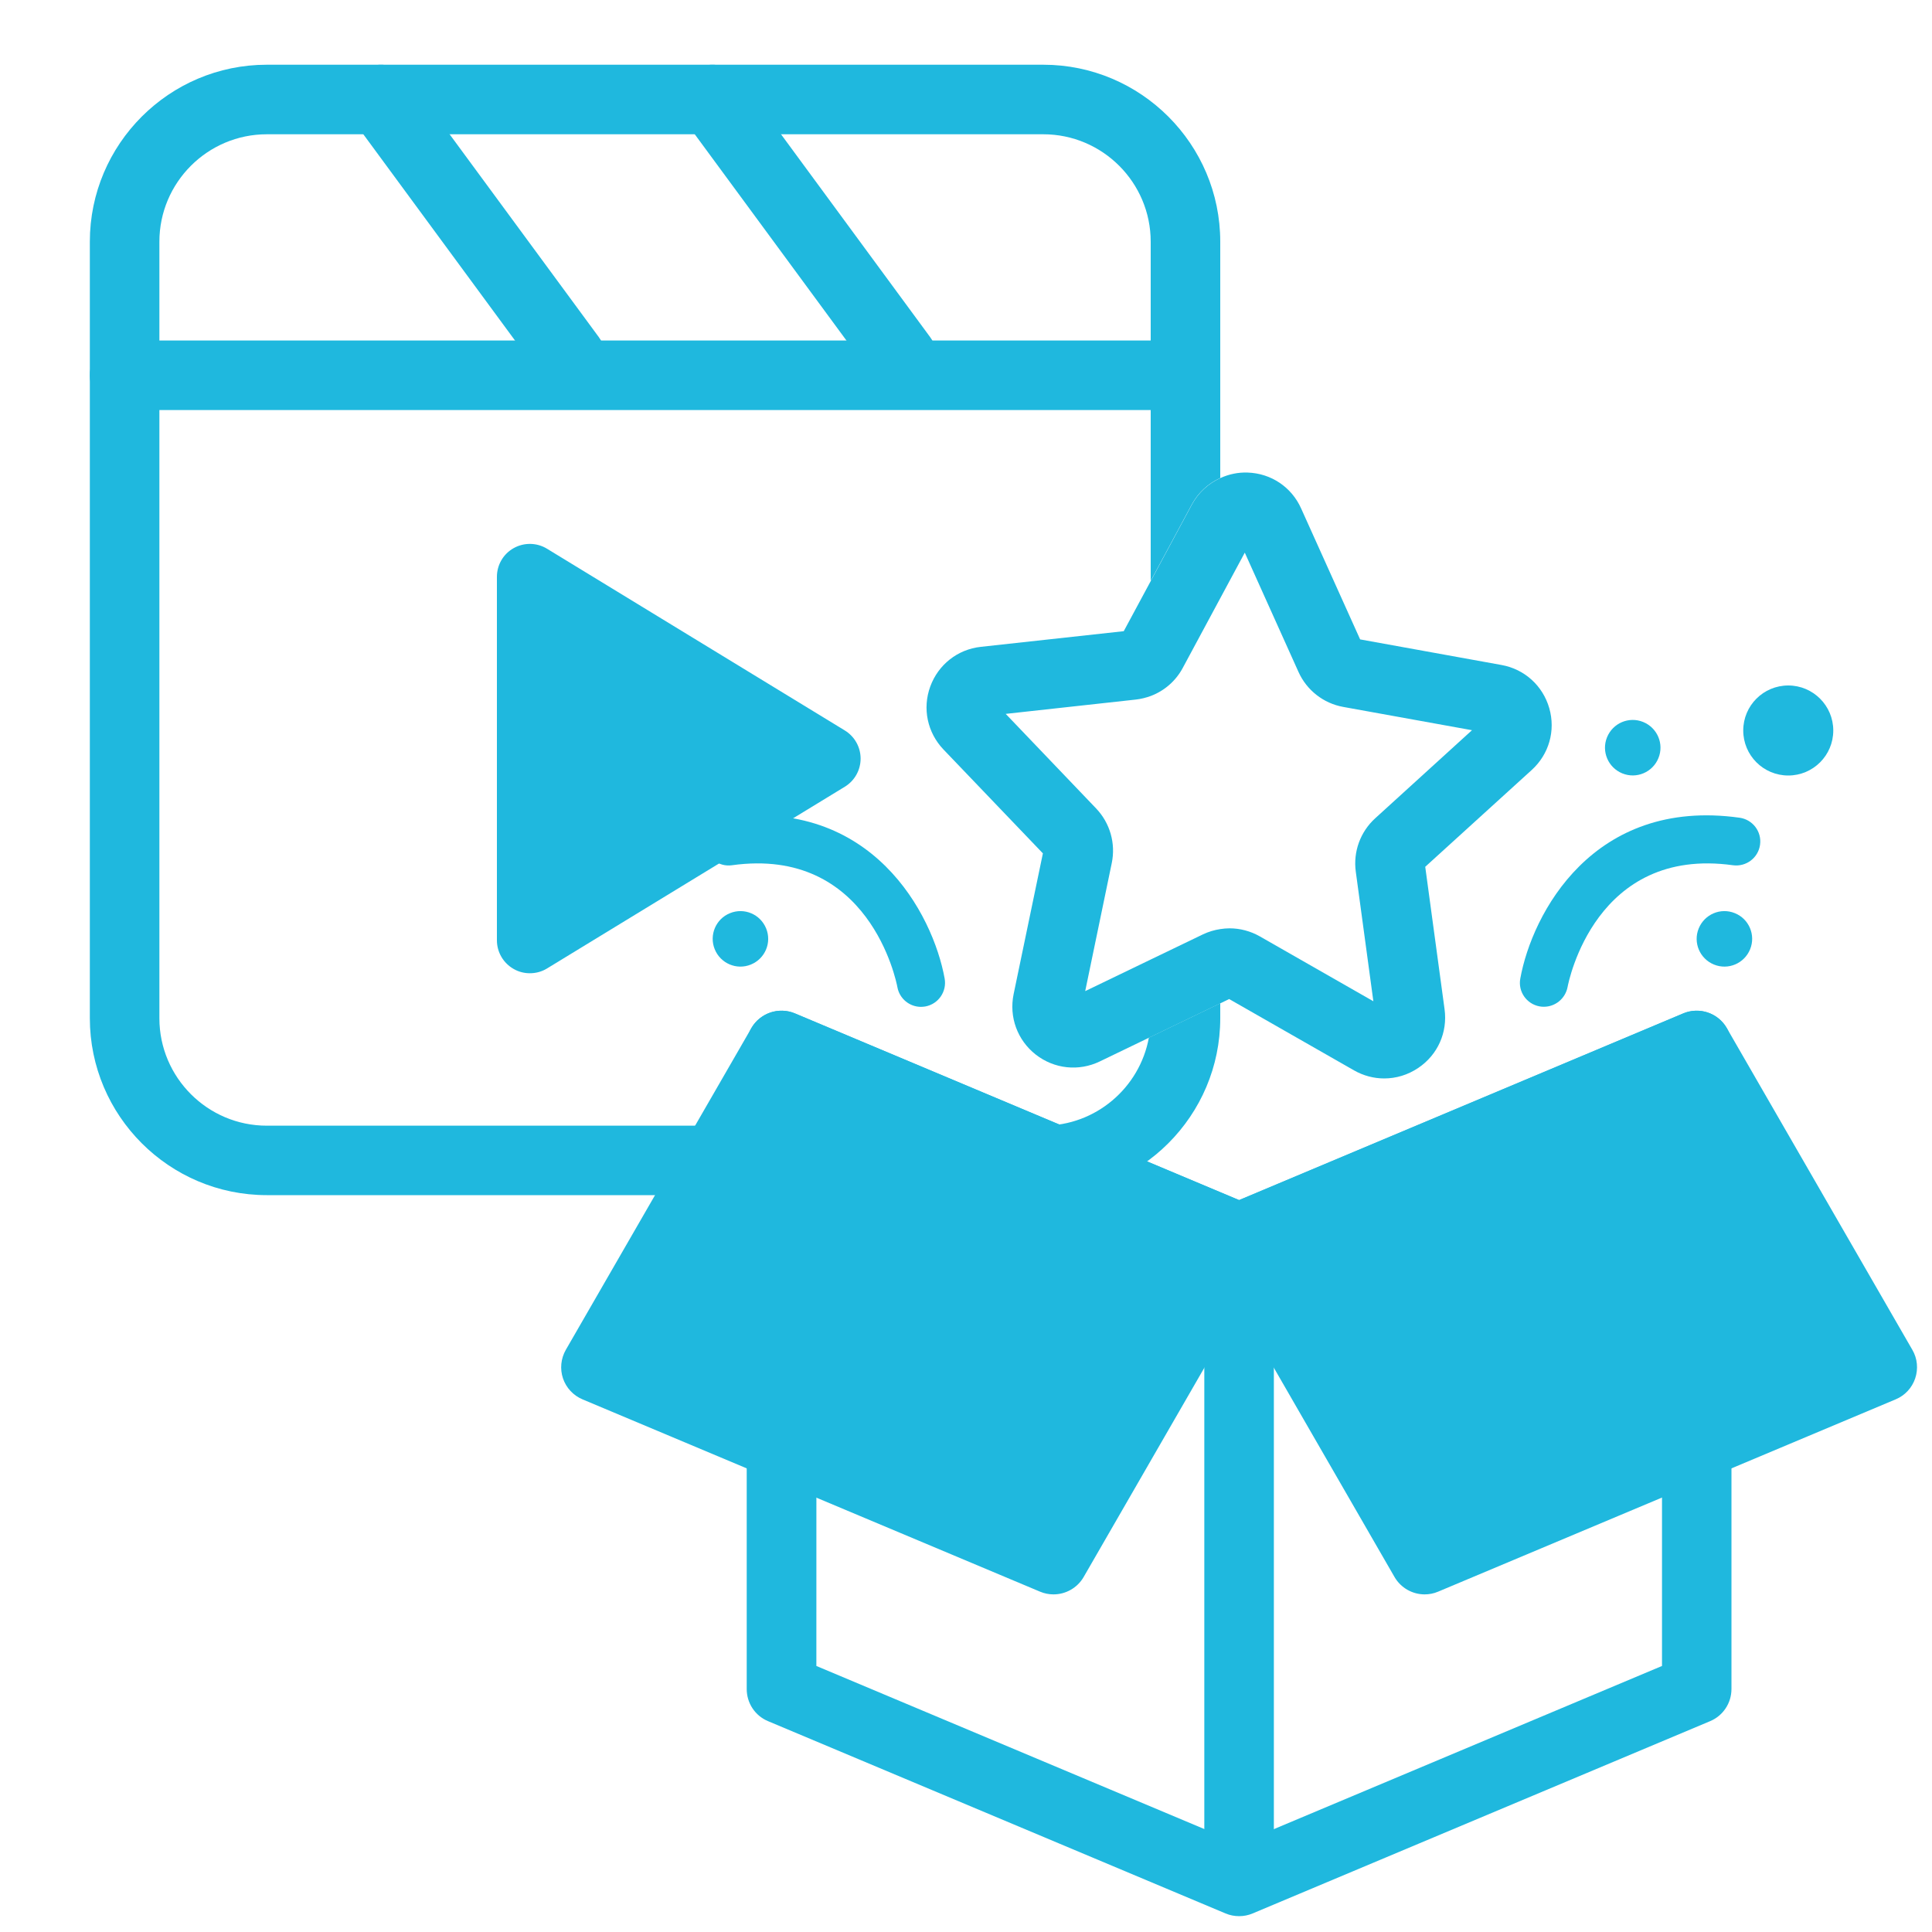 <svg width="180" height="180" viewBox="0 0 180 180" fill="none" xmlns="http://www.w3.org/2000/svg" xmlns:xlink="http://www.w3.org/1999/xlink">
	<desc>
			Created with Pixso.
	</desc>
	<mask id="mask6_1036" mask-type="alpha" maskUnits="userSpaceOnUse" x="0" y="0" width="180" height="180">
		<rect id="矩形 2489" width="180" height="180" fill="#000000"/>
	</mask>
	<g mask="url(#mask6_1036)">
		<path id="路径 382" d="M115.443 178.524C115.02 178.524 114.588 178.443 114.183 178.272L71.55 160.353C70.344 159.849 69.57 158.67 69.57 157.365L69.57 97.407C69.57 96.318 70.11 95.31 71.019 94.707C71.919 94.104 73.071 93.996 74.07 94.419L115.443 111.807L156.816 94.419C157.815 93.996 158.958 94.104 159.867 94.707C160.767 95.31 161.316 96.318 161.316 97.407L161.316 157.365C161.316 158.67 160.533 159.849 159.336 160.353L116.703 178.272C116.298 178.443 115.875 178.524 115.443 178.524ZM76.059 155.214L115.452 171.774L154.845 155.214L154.845 102.285L116.712 118.314C115.911 118.656 115.002 118.656 114.201 118.314L76.068 102.285L76.059 155.214Z" fill-rule="nonzero" fill="#1FB8DE"/>
	</g>
	<mask id="mask6_1039" mask-type="alpha" maskUnits="userSpaceOnUse" x="0" y="0" width="180" height="180">
		<rect id="矩形 2490" width="180" height="180" fill="#000000"/>
	</mask>
	<g mask="url(#mask6_1039)">
		<path id="路径 383" d="M115.443 175.599C113.652 175.599 112.203 174.15 112.203 172.359L112.203 115.326C112.203 113.535 113.652 112.086 115.443 112.086C117.234 112.086 118.683 113.535 118.683 115.326L118.683 172.359C118.683 174.141 117.234 175.599 115.443 175.599Z" fill-rule="nonzero" fill="#1FB8DE"/>
	</g>
	<mask id="mask6_1042" mask-type="alpha" maskUnits="userSpaceOnUse" x="0" y="0" width="180" height="180">
		<rect id="矩形 2491" width="180" height="180" fill="#000000"/>
	</mask>
	<g mask="url(#mask6_1042)">
		<path id="路径 384" d="M110.457 38.205L11.61 38.205C9.819 38.205 8.37 36.756 8.37 34.965C8.37 33.174 9.819 31.725 11.61 31.725L110.448 31.725C112.239 31.725 113.688 33.174 113.688 34.965C113.688 36.756 112.239 38.205 110.457 38.205Z" fill-rule="nonzero" fill="#1FB8DE"/>
	</g>
	<mask id="mask6_1045" mask-type="alpha" maskUnits="userSpaceOnUse" x="0" y="0" width="180" height="180">
		<rect id="矩形 2492" width="180" height="180" fill="#000000"/>
	</mask>
	<g mask="url(#mask6_1045)">
		<path id="路径 385" d="M53.181 36.567C52.182 36.567 51.201 36.108 50.571 35.244L32.877 11.187C31.815 9.747 32.13 7.713 33.57 6.66C35.01 5.598 37.035 5.913 38.097 7.353L55.791 31.41C56.853 32.85 56.538 34.884 55.098 35.937C54.522 36.369 53.847 36.567 53.181 36.567Z" fill-rule="nonzero" fill="#1FB8DE"/>
	</g>
	<mask id="mask6_1048" mask-type="alpha" maskUnits="userSpaceOnUse" x="0" y="0" width="180" height="180">
		<rect id="矩形 2493" width="180" height="180" fill="#000000"/>
	</mask>
	<g mask="url(#mask6_1048)">
		<path id="路径 386" d="M84.06 36.567C83.061 36.567 82.08 36.108 81.45 35.244L63.756 11.187C62.694 9.747 63.009 7.713 64.449 6.66C65.889 5.598 67.923 5.913 68.976 7.353L86.661 31.41C87.723 32.85 87.408 34.884 85.968 35.937C85.392 36.369 84.726 36.567 84.06 36.567Z" fill-rule="nonzero" fill="#1FB8DE"/>
	</g>
	<mask id="mask6_1051" mask-type="alpha" maskUnits="userSpaceOnUse" x="0" y="0" width="180" height="180">
		<rect id="矩形 2494" width="180" height="180" fill="#000000"/>
	</mask>
	<g mask="url(#mask6_1051)">
		<path id="路径 387" d="M77.121 70.677L49.365 87.615L49.365 53.739L77.121 70.677Z" fill-rule="nonzero" fill="#1FB8DE"/>
	</g>
	<g mask="url(#mask6_1051)">
		<path id="路径 388" d="M49.365 90.675C48.852 90.675 48.33 90.549 47.862 90.279C46.899 89.739 46.296 88.713 46.296 87.606L46.296 53.739C46.296 52.632 46.89 51.606 47.862 51.066C48.825 50.526 50.013 50.544 50.958 51.12L78.714 68.058C79.623 68.616 80.181 69.606 80.181 70.677C80.181 71.748 79.623 72.738 78.714 73.296L50.958 90.234C50.472 90.531 49.923 90.675 49.365 90.675ZM52.434 59.202L52.434 82.161L71.244 70.686L52.434 59.202Z" fill-rule="nonzero" fill="#1FB8DE"/>
	</g>
	<mask id="mask6_1055" mask-type="alpha" maskUnits="userSpaceOnUse" x="0" y="0" width="180" height="180">
		<rect id="矩形 2495" width="180" height="180" fill="#000000"/>
	</mask>
	<g mask="url(#mask6_1055)">
		<path id="路径 389" d="M98.154 145.305L55.53 127.386L72.819 97.407L115.443 115.326L98.154 145.305Z" fill-rule="nonzero" fill="#1FB8DE"/>
	</g>
	<g mask="url(#mask6_1055)">
		<path id="路径 390" d="M98.154 148.545C97.731 148.545 97.308 148.464 96.903 148.293L54.27 130.374C53.415 130.014 52.749 129.303 52.452 128.421C52.155 127.539 52.254 126.576 52.713 125.766L70.002 95.787C70.821 94.374 72.558 93.789 74.061 94.419L116.694 112.338C117.549 112.698 118.215 113.409 118.512 114.291C118.809 115.173 118.71 116.136 118.251 116.946L100.962 146.925C100.368 147.951 99.279 148.545 98.154 148.545ZM60.165 125.82L96.777 141.21L110.799 116.892L74.187 101.502L60.165 125.82Z" fill-rule="nonzero" fill="#1FB8DE"/>
	</g>
	<mask id="mask6_1059" mask-type="alpha" maskUnits="userSpaceOnUse" x="0" y="0" width="180" height="180">
		<rect id="矩形 2496" width="180" height="180" fill="#000000"/>
	</mask>
	<g mask="url(#mask6_1059)">
		<path id="路径 391" d="M132.732 145.305L175.365 127.386L158.076 97.407L115.443 115.326L132.732 145.305Z" fill-rule="nonzero" fill="#1FB8DE"/>
	</g>
	<g mask="url(#mask6_1059)">
		<path id="路径 392" d="M132.731 148.545C131.606 148.545 130.518 147.951 129.924 146.925L112.635 116.946C112.167 116.145 112.077 115.173 112.374 114.291C112.67 113.409 113.328 112.698 114.191 112.338L156.825 94.419C158.328 93.789 160.074 94.374 160.884 95.787L178.172 125.766C178.641 126.567 178.73 127.539 178.434 128.421C178.137 129.303 177.479 130.014 176.616 130.374L133.982 148.293C133.578 148.464 133.155 148.545 132.731 148.545ZM120.086 116.892L134.108 141.21L170.721 125.82L156.699 101.502L120.086 116.892Z" fill-rule="nonzero" fill="#1FB8DE"/>
	</g>
	<mask id="mask6_1063" mask-type="alpha" maskUnits="userSpaceOnUse" x="0" y="0" width="180" height="180">
		<rect id="矩形 2497" width="180" height="180" fill="#000000"/>
	</mask>
	<g mask="url(#mask6_1063)"/>
	<g mask="url(#mask6_1063)"/>
	<g mask="url(#mask6_1063)"/>
	<g mask="url(#mask6_1063)"/>
	<g mask="url(#mask6_1063)">
		<path id="路径 397" d="M97.2 104.877L24.858 104.877C19.341 104.877 14.85 100.386 14.85 94.869L14.85 22.518C14.85 17.001 19.341 12.51 24.858 12.51L97.2 12.51C102.717 12.51 107.208 17.001 107.208 22.518L107.208 54.117L111.033 47.007C111.636 45.882 112.581 45.036 113.688 44.532L113.688 22.518C113.688 13.428 106.29 6.03 97.2 6.03L24.858 6.03C15.768 6.03 8.37 13.428 8.37 22.518L8.37 94.86C8.37 103.95 15.768 111.348 24.858 111.348L97.2 111.348C106.29 111.348 113.688 103.95 113.688 94.86L113.688 93.474L107.037 96.678C106.182 101.34 102.096 104.877 97.2 104.877Z" fill-rule="nonzero" fill="#1FB8DE"/>
	</g>
	<g mask="url(#mask6_1063)">
		<path id="路径 398" d="M144.342 65.979C143.739 63.882 142.038 62.343 139.896 61.956L126.72 59.571L121.221 47.367C120.33 45.378 118.422 44.1 116.244 44.028C115.353 43.992 114.48 44.181 113.697 44.541C112.59 45.045 111.645 45.891 111.042 47.016L107.217 54.126L104.697 58.806L91.386 60.264C89.217 60.498 87.417 61.92 86.67 63.963C85.923 66.006 86.4 68.256 87.903 69.831L97.164 79.506L94.437 92.619C93.996 94.752 94.788 96.912 96.498 98.253C98.217 99.594 100.503 99.837 102.465 98.892L107.037 96.687L113.688 93.483L114.516 93.078L126.144 99.72C127.026 100.224 127.998 100.476 128.961 100.476C130.068 100.476 131.166 100.152 132.138 99.495C133.947 98.28 134.883 96.183 134.586 94.023L132.786 80.757L142.695 71.748C144.315 70.281 144.945 68.076 144.342 65.979ZM128.124 76.239C126.738 77.499 126.063 79.353 126.315 81.207L127.953 93.285L117.369 87.237C116.496 86.742 115.524 86.49 114.552 86.49C114.264 86.49 113.976 86.517 113.688 86.562C113.139 86.643 112.599 86.805 112.086 87.048L107.208 89.397L101.106 92.34L103.581 80.406C103.959 78.579 103.419 76.68 102.123 75.321L93.699 66.51L105.813 65.178C106.299 65.124 106.758 65.007 107.208 64.845C108.477 64.368 109.548 63.441 110.196 62.226L113.688 55.737L115.974 51.489L120.978 62.604C121.743 64.305 123.3 65.529 125.145 65.862L137.142 68.031L128.124 76.239Z" fill-rule="nonzero" fill="#1FB8DE"/>
	</g>
	<mask id="mask6_1071" mask-type="alpha" maskUnits="userSpaceOnUse" x="0" y="0" width="180" height="180">
		<rect id="矩形 2498" width="180" height="180" fill="#000000"/>
	</mask>
	<g mask="url(#mask6_1071)">
		<path id="路径 399" d="M143.838 93.798C143.703 93.798 143.568 93.789 143.433 93.762C142.218 93.537 141.417 92.376 141.642 91.17C142.731 85.149 148.41 74.277 162.072 76.185C163.296 76.356 164.151 77.481 163.98 78.705C163.809 79.929 162.684 80.775 161.46 80.613C148.653 78.831 146.142 91.44 146.043 91.98C145.827 93.051 144.891 93.798 143.838 93.798Z" fill-rule="nonzero" fill="#1FB8DE"/>
	</g>
	<g mask="url(#mask6_1071)">
		<path id="路径 400" d="M170.802 68.058C170.802 70.38 168.921 72.252 166.608 72.252C164.286 72.252 162.414 70.371 162.414 68.058C162.414 65.736 164.295 63.864 166.608 63.864C168.921 63.864 170.802 65.745 170.802 68.058Z" fill-rule="nonzero" fill="#1FB8DE"/>
	</g>
	<g mask="url(#mask6_1071)">
		<path id="路径 401" d="M154.512 70.632C153.972 71.955 152.469 72.594 151.146 72.054C149.823 71.514 149.184 70.011 149.724 68.688C150.264 67.365 151.767 66.726 153.09 67.266C154.413 67.806 155.052 69.309 154.512 70.632Z" fill-rule="nonzero" fill="#1FB8DE"/>
	</g>
	<g mask="url(#mask6_1071)">
		<path id="路径 402" d="M163.053 88.443C162.513 89.766 161.01 90.405 159.687 89.865C158.364 89.325 157.725 87.822 158.265 86.499C158.805 85.176 160.308 84.537 161.631 85.077C162.954 85.608 163.593 87.12 163.053 88.443Z" fill-rule="nonzero" fill="#1FB8DE"/>
	</g>
	<g mask="url(#mask6_1071)">
		<path id="路径 403" d="M85.806 93.807C84.744 93.807 83.808 93.051 83.61 91.98C83.511 91.431 80.981 78.831 68.193 80.613C66.969 80.784 65.844 79.929 65.673 78.705C65.501 77.481 66.356 76.356 67.581 76.185C81.243 74.286 86.922 85.158 88.011 91.17C88.227 92.385 87.426 93.546 86.21 93.771C86.076 93.789 85.94 93.807 85.806 93.807Z" fill-rule="nonzero" fill="#1FB8DE"/>
	</g>
	<g mask="url(#mask6_1071)">
		<path id="路径 404" d="M66.591 88.443C67.131 89.766 68.634 90.405 69.957 89.865C71.28 89.325 71.919 87.822 71.379 86.499C70.839 85.176 69.336 84.537 68.013 85.077C66.69 85.608 66.051 87.12 66.591 88.443Z" fill-rule="nonzero" fill="#1FB8DE"/>
	</g>
	<defs/>
</svg>
